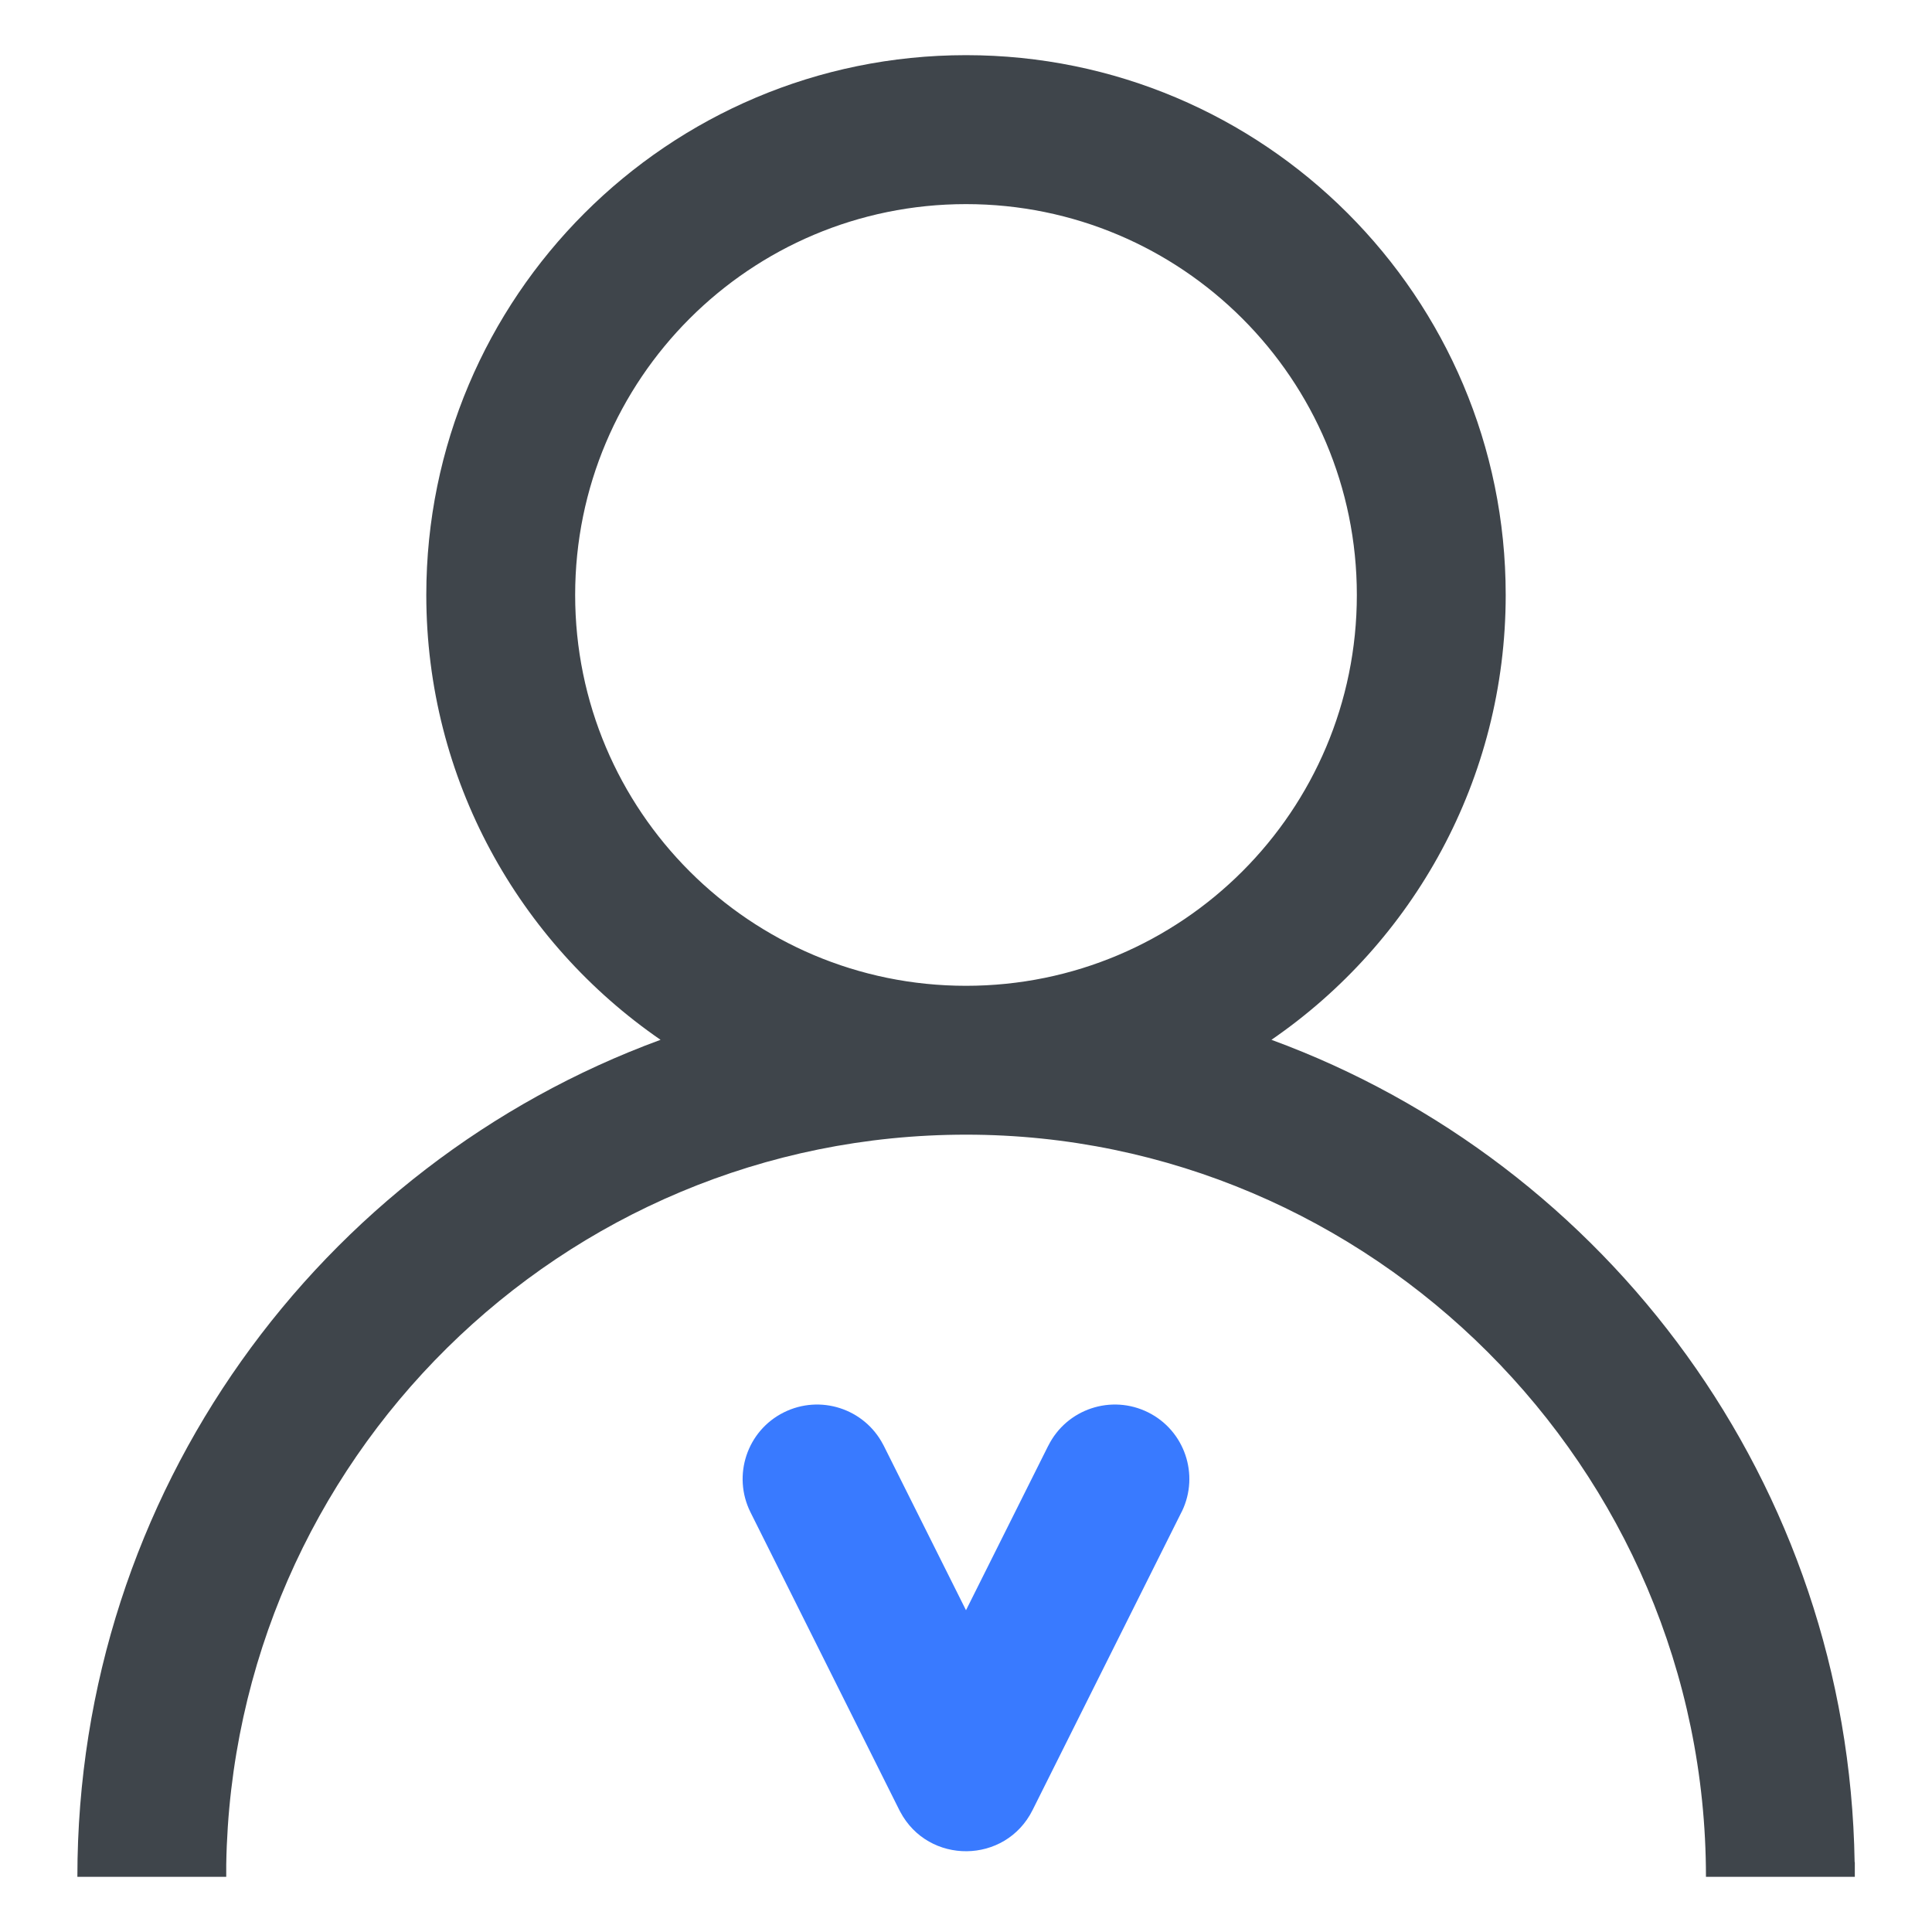 <?xml version="1.0" encoding="UTF-8"?>
<svg id="Layer_1" xmlns="http://www.w3.org/2000/svg" version="1.1" viewBox="0 0 200 200">
  <!-- Generator: Adobe Illustrator 29.1.0, SVG Export Plug-In . SVG Version: 2.1.0 Build 142)  -->
  <defs>
    <style>
      .st0 {
        fill: #397aff;
      }

      .st1 {
        fill: #3f454b;
      }
    </style>
  </defs>
  <path class="st1" d="M191.99,192.76c-.63-39.14-25.58-72.35-60.37-85.12,14.65-10.07,24.25-26.94,24.25-46.06,0-30.86-25.02-55.87-55.87-55.87s-55.87,25.02-55.87,55.87c0,19.12,9.61,35.98,24.25,46.06-35.23,12.93-60.37,46.85-60.37,86.65h15.41v-1.27c.69-41.85,34.72-75.56,76.59-75.56s76.59,34.39,76.59,76.83h15.41v-1.53ZM59.54,61.59c0-22.35,18.11-40.46,40.46-40.46s40.46,18.11,40.46,40.46-18.11,40.46-40.46,40.46-40.46-18.11-40.46-40.46Z"/>
  <path class="st0" d="M108.52,149.66c1.9-3.81,6.53-5.35,10.34-3.45,3.77,1.88,5.32,6.44,3.5,10.23l-.06.11-15.41,30.83c-2.81,5.62-10.78,5.68-13.7.17l-.09-.17-15.41-30.83c-1.9-3.81-.36-8.44,3.45-10.34,3.77-1.88,8.34-.39,10.28,3.33l.06.11,8.52,17.04,8.52-17.04h0Z"/>
</svg>